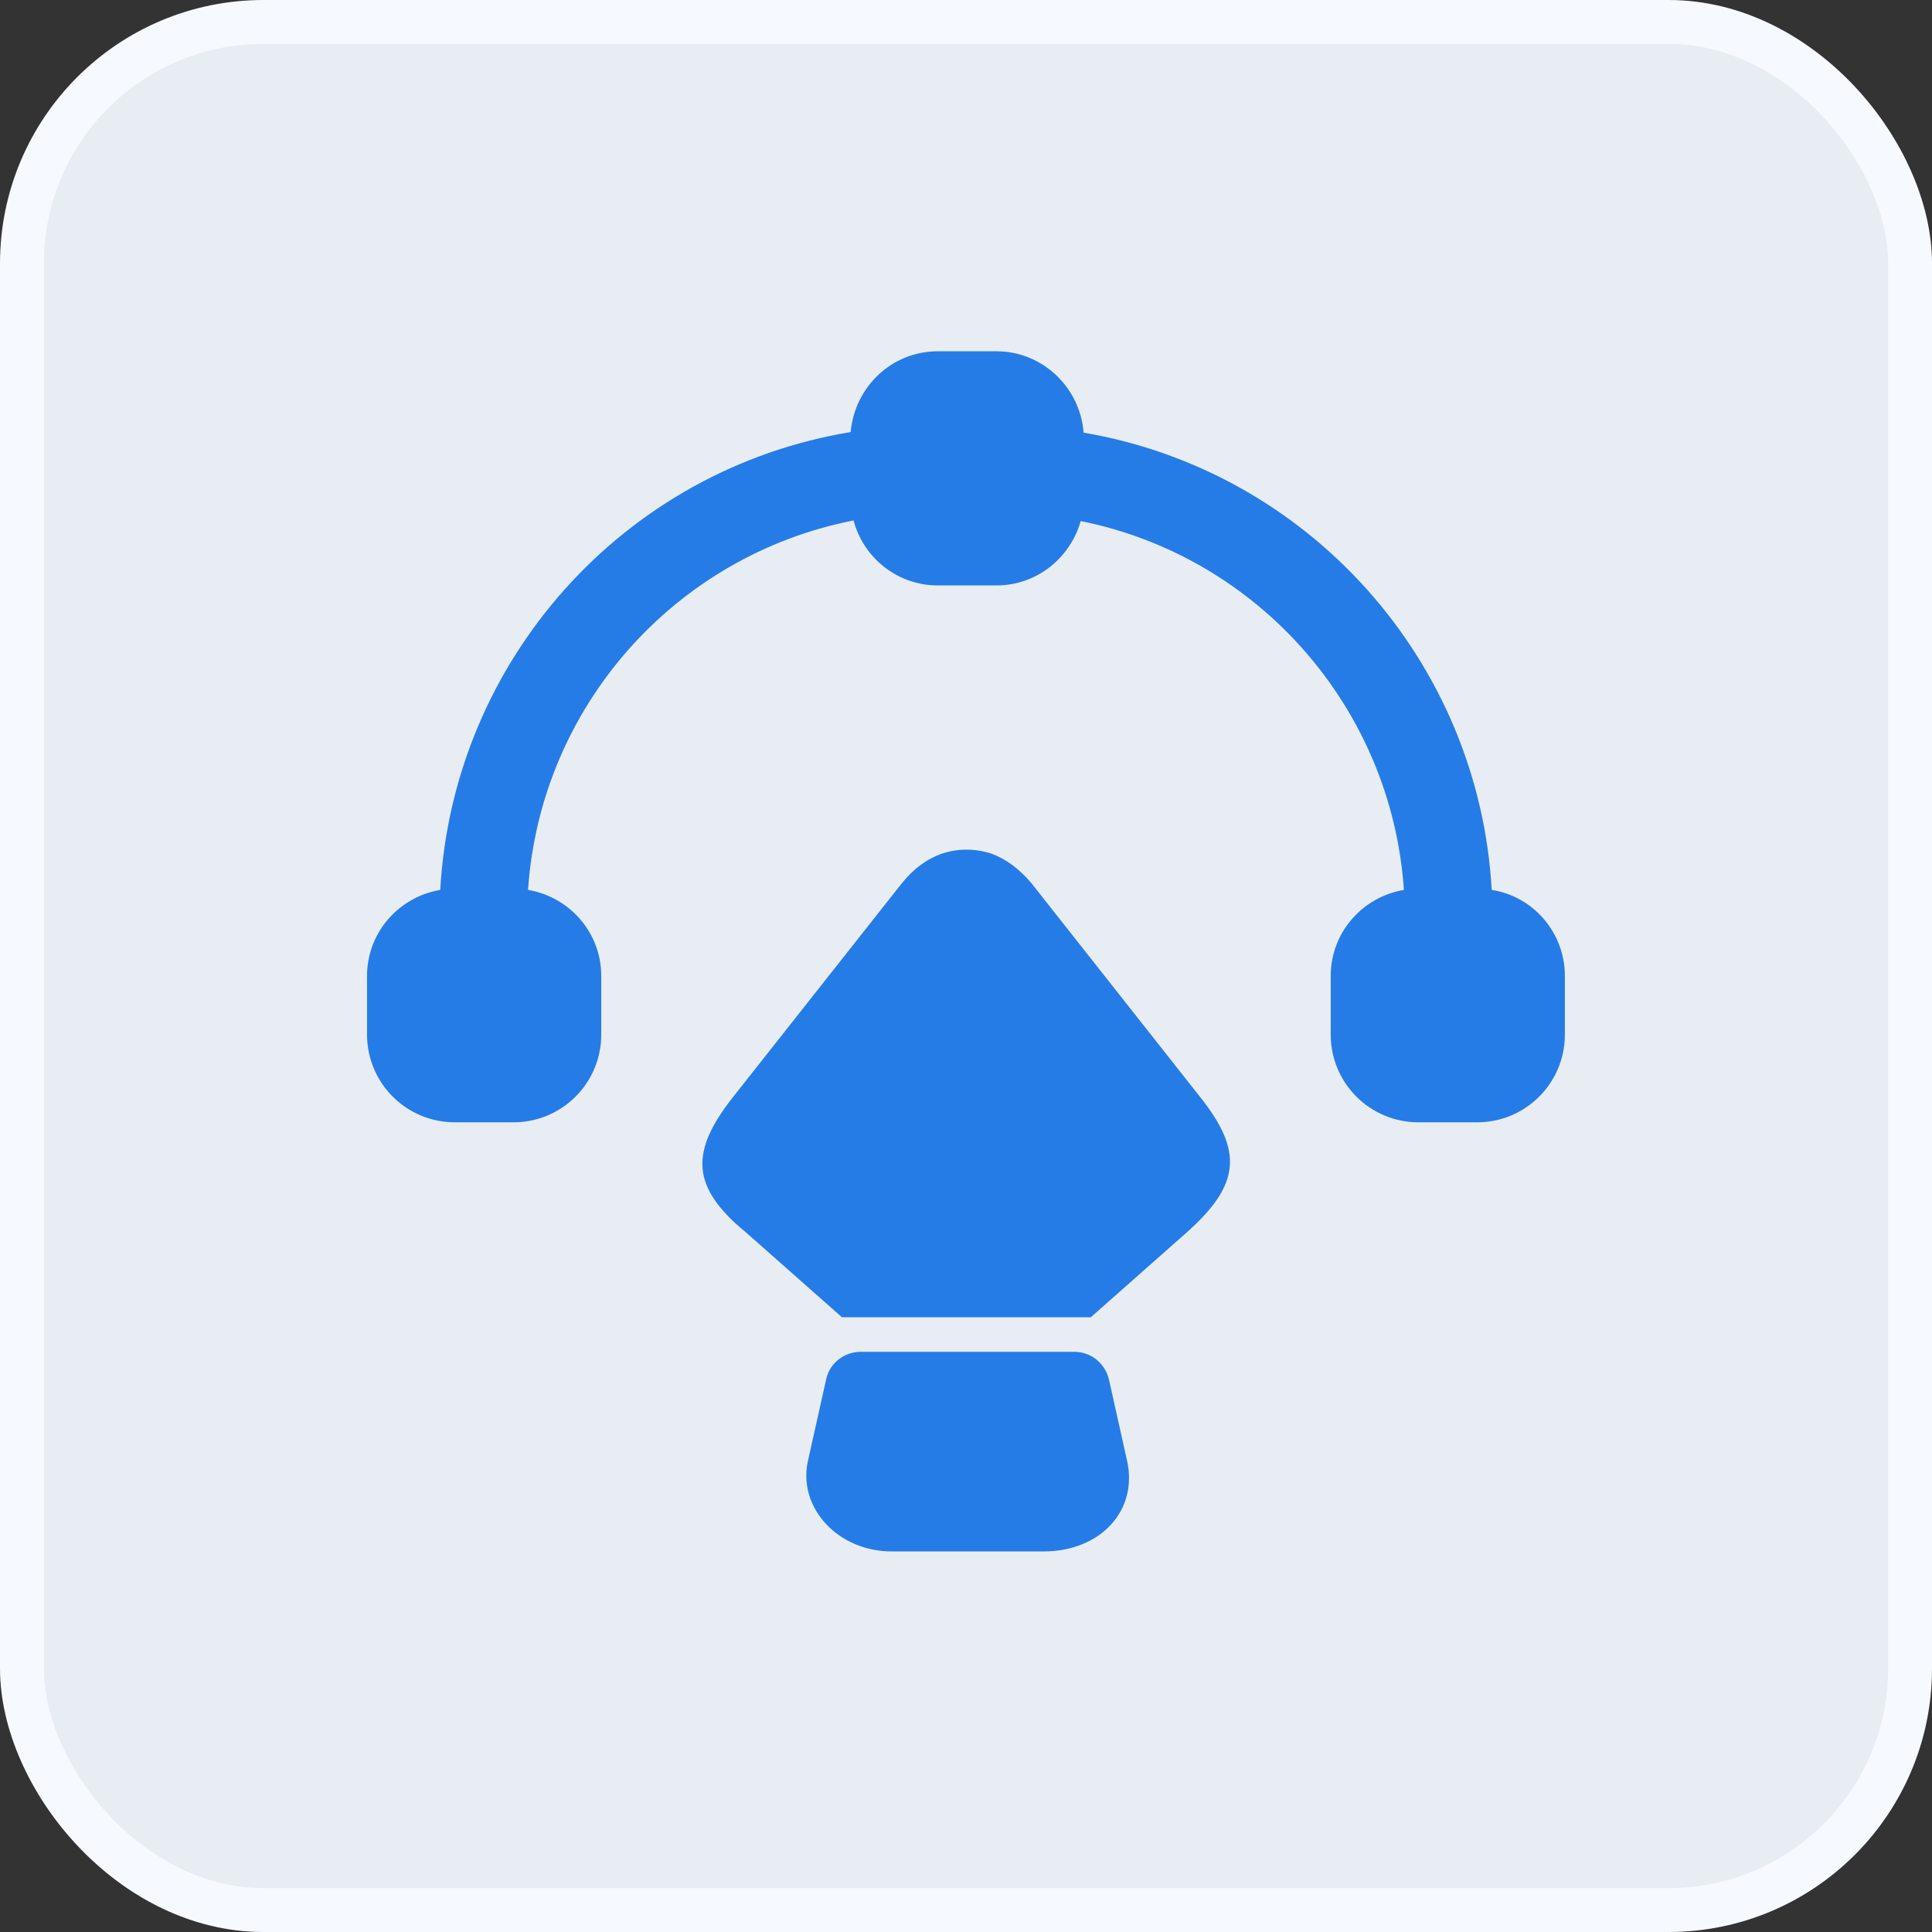 <svg xmlns="http://www.w3.org/2000/svg" width="44" height="44" viewBox="0 0 44 44" fill="none"><rect x="0" y="0" width="44" height="44" fill="#333333" stroke="none"/><rect x="0.5" y="0.5" width="43" height="43" rx="5.5" fill="#E8ECF3"></rect><rect x="0.5" y="0.5" width="43" height="43" rx="5.5" stroke="#F6F9FF"></rect><path d="M33.973 20.267C33.679 15.067 29.826 10.733 24.679 9.853C24.599 8.827 23.746 8 22.693 8H21.359C20.306 8 19.466 8.813 19.373 9.84C14.199 10.693 10.319 15.04 10.026 20.267C9.079 20.427 8.359 21.24 8.359 22.227V23.56C8.359 24.667 9.253 25.56 10.359 25.56H11.693C12.799 25.56 13.693 24.667 13.693 23.56V22.227C13.693 21.24 12.973 20.427 12.026 20.267C12.306 16.107 15.359 12.653 19.439 11.853C19.666 12.707 20.439 13.333 21.359 13.333H22.693C23.613 13.333 24.373 12.707 24.613 11.867C28.666 12.68 31.693 16.133 31.973 20.267C31.026 20.427 30.306 21.24 30.306 22.227V23.56C30.306 24.667 31.199 25.56 32.306 25.56H33.639C34.746 25.56 35.639 24.667 35.639 23.56V22.227C35.639 21.24 34.919 20.413 33.973 20.267Z" fill="#257CE7"></path><path d="M27.028 28.067L24.842 30H19.175L16.988 28.067C15.722 27.027 15.722 26.227 16.682 25L20.535 20.12C20.802 19.787 21.108 19.56 21.455 19.44C21.815 19.32 22.202 19.32 22.575 19.44C22.908 19.56 23.215 19.787 23.495 20.12L27.335 24.987C28.308 26.213 28.255 26.973 27.028 28.067Z" fill="#257CE7"></path><path d="M23.762 35.333H20.308C19.081 35.333 18.162 34.333 18.401 33.267L18.815 31.413C18.895 31.04 19.228 30.787 19.602 30.787H24.468C24.841 30.787 25.162 31.04 25.255 31.413L25.668 33.267C25.922 34.4 25.068 35.333 23.762 35.333Z" fill="#257CE7"></path></svg>